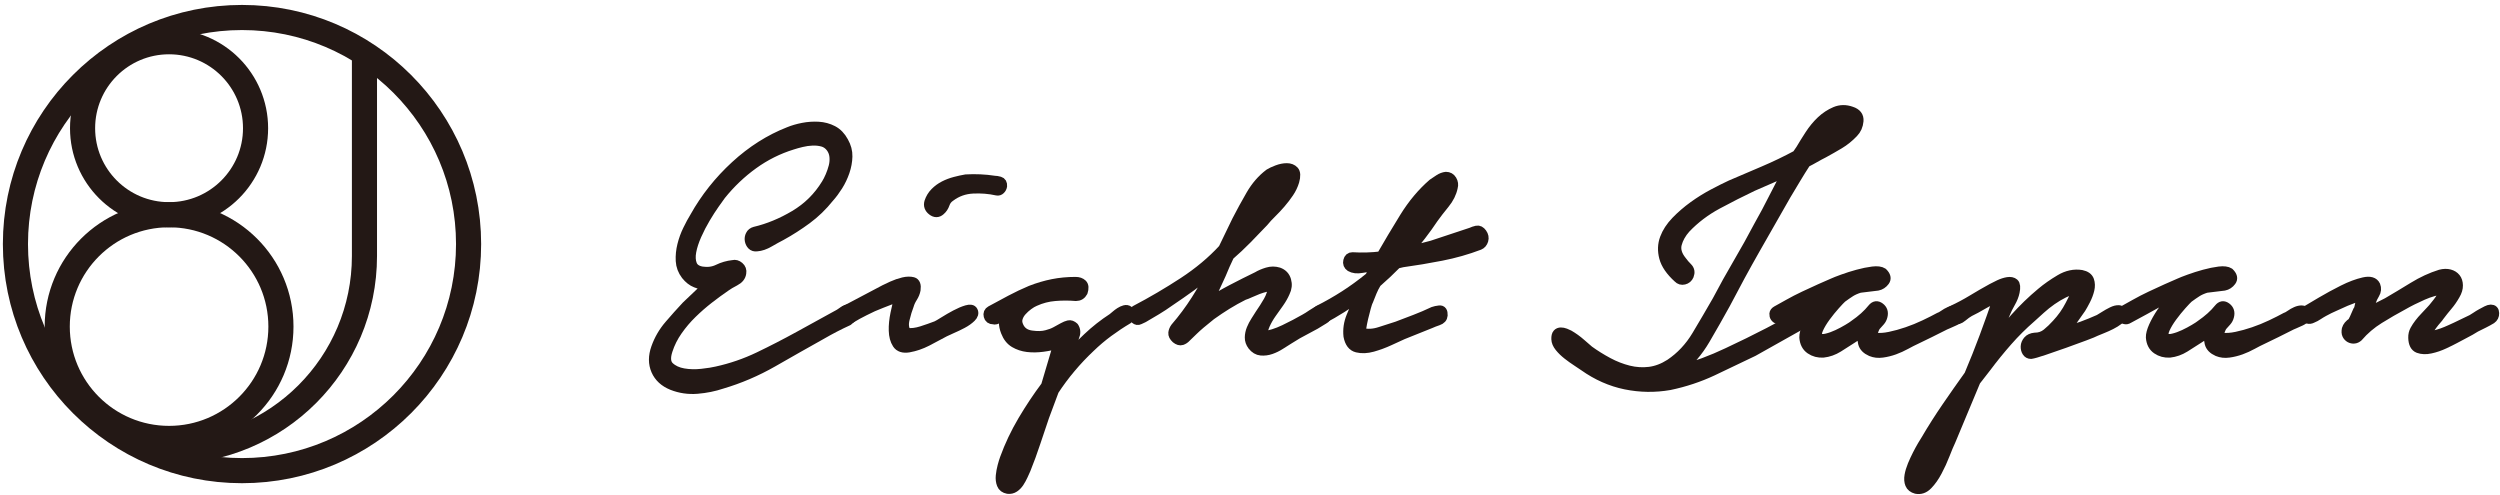 <?xml version="1.0" encoding="utf-8"?>
<!-- Generator: Adobe Illustrator 16.0.3, SVG Export Plug-In . SVG Version: 6.00 Build 0)  -->
<!DOCTYPE svg PUBLIC "-//W3C//DTD SVG 1.1//EN" "http://www.w3.org/Graphics/SVG/1.1/DTD/svg11.dtd">
<svg version="1.1" id="レイヤー_1" xmlns="http://www.w3.org/2000/svg" xmlns:xlink="http://www.w3.org/1999/xlink" x="0px"
	 y="0px" width="199.063px" height="39.422px" viewBox="0 0 199.063 39.422" enable-background="new 0 0 199.063 39.422"
	 xml:space="preserve">
<g>
	<g>
		
			<path fill="#231815" stroke="#231815" stroke-width="0.75" stroke-linecap="round" stroke-linejoin="round" stroke-miterlimit="10" d="
			M60.1,18.429c1.073-0.253,2.13-0.689,3.172-1.308c1.042-0.62,1.876-1.447,2.505-2.479c0.102-0.16,0.207-0.366,0.317-0.619
			c0.109-0.253,0.197-0.511,0.265-0.775c0.067-0.264,0.086-0.528,0.058-0.792c-0.028-0.264-0.119-0.498-0.273-0.705
			c-0.175-0.229-0.391-0.379-0.647-0.448s-0.527-0.097-0.812-0.086c-0.286,0.012-0.57,0.052-0.854,0.122
			c-0.284,0.068-0.53,0.137-0.74,0.206c-1.113,0.344-2.147,0.86-3.102,1.548c-0.955,0.689-1.812,1.504-2.569,2.445
			c-0.103,0.137-0.271,0.374-0.505,0.706c-0.235,0.333-0.479,0.712-0.731,1.137c-0.253,0.424-0.485,0.872-0.694,1.342
			c-0.209,0.472-0.351,0.907-0.425,1.31c-0.074,0.4-0.054,0.745,0.06,1.032c0.114,0.287,0.373,0.466,0.777,0.533
			c0.467,0.07,0.889,0.012,1.265-0.172c0.376-0.184,0.775-0.297,1.197-0.344c0.168-0.047,0.333,0,0.496,0.137
			c0.163,0.139,0.225,0.312,0.188,0.518c-0.035,0.275-0.208,0.494-0.522,0.654c-0.313,0.161-0.563,0.311-0.75,0.447
			c-0.437,0.299-0.883,0.626-1.338,0.98c-0.457,0.357-0.896,0.74-1.319,1.154c-0.423,0.412-0.808,0.865-1.154,1.359
			c-0.347,0.494-0.608,1.017-0.784,1.566c-0.196,0.596-0.152,1.027,0.13,1.291c0.282,0.264,0.652,0.436,1.11,0.516
			c0.457,0.08,0.944,0.092,1.461,0.035s0.913-0.121,1.186-0.188c1.157-0.253,2.274-0.638,3.351-1.154
			c1.076-0.517,2.135-1.062,3.178-1.635l3.004-1.653c0.146-0.068,0.313-0.172,0.5-0.309c0.187-0.138,0.364-0.207,0.534-0.207
			c0.191,0.023,0.304,0.08,0.338,0.172s0.031,0.189-0.008,0.293c-0.04,0.104-0.106,0.201-0.199,0.293
			c-0.093,0.09-0.17,0.16-0.232,0.205c-0.356,0.162-0.711,0.334-1.065,0.518c-0.355,0.184-0.71,0.379-1.064,0.584
			c-1.272,0.713-2.56,1.439-3.862,2.188c-1.303,0.744-2.659,1.324-4.065,1.738c-0.609,0.205-1.261,0.338-1.958,0.396
			c-0.697,0.058-1.366-0.04-2.008-0.294c-0.621-0.252-1.05-0.646-1.287-1.186c-0.237-0.541-0.237-1.143-0.001-1.809
			c0.236-0.664,0.585-1.268,1.047-1.807c0.461-0.538,0.919-1.05,1.372-1.533l1.702-1.617c-0.339-0.021-0.653-0.092-0.942-0.207
			c-0.289-0.113-0.554-0.32-0.794-0.619c-0.263-0.344-0.406-0.723-0.428-1.136c-0.022-0.413,0.02-0.831,0.125-1.255
			c0.105-0.425,0.252-0.832,0.444-1.223c0.19-0.391,0.376-0.735,0.559-1.032c0.848-1.516,1.928-2.875,3.239-4.08
			c1.312-1.205,2.732-2.105,4.262-2.703c0.334-0.138,0.708-0.246,1.119-0.327c0.41-0.08,0.822-0.108,1.236-0.086
			c0.413,0.023,0.797,0.126,1.151,0.31c0.354,0.184,0.643,0.482,0.866,0.895c0.222,0.391,0.328,0.787,0.317,1.188
			c-0.01,0.402-0.084,0.804-0.221,1.206c-0.138,0.402-0.318,0.781-0.541,1.137c-0.224,0.355-0.458,0.671-0.705,0.946
			c-0.533,0.666-1.125,1.239-1.779,1.721c-0.654,0.482-1.335,0.919-2.045,1.309c-0.271,0.138-0.584,0.311-0.938,0.517
			c-0.354,0.208-0.689,0.323-1.007,0.345c-0.168,0.023-0.302-0.018-0.4-0.12c-0.098-0.104-0.16-0.23-0.185-0.379
			c-0.025-0.149-0.003-0.293,0.067-0.43C59.813,18.567,59.932,18.475,60.1,18.429z"/>
		
			<path fill="#231815" stroke="#231815" stroke-width="0.75" stroke-linecap="round" stroke-linejoin="round" stroke-miterlimit="10" d="
			M70.449,23.041c0.083-0.045,0.277-0.137,0.58-0.274c0.303-0.137,0.602-0.241,0.896-0.31s0.548-0.074,0.762-0.018
			c0.213,0.059,0.293,0.271,0.24,0.638c-0.037,0.206-0.122,0.413-0.252,0.619c-0.133,0.206-0.228,0.414-0.286,0.62
			c-0.119,0.299-0.231,0.666-0.335,1.102c-0.105,0.436-0.058,0.791,0.14,1.066c0.361,0.047,0.756,0,1.187-0.137
			c0.43-0.139,0.823-0.275,1.18-0.414c0.104-0.045,0.302-0.16,0.594-0.344s0.599-0.361,0.922-0.533s0.622-0.299,0.895-0.379
			s0.443-0.051,0.511,0.086c0.088,0.16,0.041,0.334-0.145,0.518c-0.186,0.182-0.419,0.349-0.702,0.498
			c-0.282,0.149-0.569,0.287-0.862,0.412c-0.293,0.127-0.481,0.213-0.564,0.26c-0.459,0.252-0.923,0.498-1.393,0.74
			c-0.47,0.24-0.958,0.408-1.463,0.498c-0.443,0.07-0.753-0.033-0.929-0.309c-0.178-0.275-0.271-0.625-0.283-1.051
			c-0.012-0.426,0.034-0.885,0.137-1.377c0.103-0.494,0.213-0.947,0.329-1.359c-0.481,0.205-0.953,0.395-1.413,0.567
			c-0.461,0.173-0.911,0.374-1.35,0.603c-0.376,0.185-0.751,0.391-1.126,0.619c-0.231,0.068-0.417,0.006-0.561-0.188
			c-0.143-0.194-0.089-0.361,0.161-0.499L70.449,23.041z M73.976,16.088c0.097-0.299,0.254-0.556,0.471-0.775
			c0.216-0.218,0.46-0.396,0.731-0.533c0.271-0.138,0.559-0.247,0.864-0.327c0.304-0.08,0.594-0.143,0.868-0.19
			c0.761-0.044,1.514-0.011,2.258,0.104c0.127,0,0.27,0.024,0.431,0.069c0.16,0.046,0.232,0.172,0.216,0.379
			c-0.018,0.114-0.068,0.211-0.151,0.291c-0.083,0.082-0.177,0.109-0.283,0.087c-0.619-0.138-1.26-0.189-1.926-0.155
			c-0.666,0.035-1.258,0.247-1.776,0.637c-0.208,0.138-0.352,0.323-0.43,0.552c-0.079,0.229-0.201,0.413-0.366,0.551
			c-0.207,0.184-0.43,0.184-0.667,0C73.978,16.593,73.898,16.364,73.976,16.088z"/>
		
			<path fill="#231815" stroke="#231815" stroke-width="0.75" stroke-linecap="round" stroke-linejoin="round" stroke-miterlimit="10" d="
			M78.876,24.729c0.542-0.297,1.074-0.584,1.596-0.859c0.521-0.275,1.054-0.529,1.599-0.758c0.586-0.229,1.169-0.4,1.749-0.516
			c0.579-0.115,1.186-0.172,1.821-0.172c0.232,0,0.415,0.063,0.545,0.188s0.147,0.339,0.049,0.637
			c-0.121,0.229-0.308,0.345-0.562,0.345c-0.552-0.047-1.107-0.047-1.667,0c-0.56,0.045-1.09,0.184-1.592,0.412
			c-0.167,0.068-0.344,0.173-0.531,0.311c-0.187,0.137-0.357,0.293-0.511,0.465s-0.26,0.361-0.318,0.568
			c-0.058,0.205-0.031,0.424,0.082,0.652c0.18,0.391,0.509,0.621,0.987,0.689c0.478,0.069,0.885,0.059,1.221-0.035
			c0.273-0.068,0.514-0.159,0.723-0.274c0.208-0.114,0.396-0.218,0.563-0.31s0.319-0.156,0.456-0.189
			c0.137-0.035,0.281,0.016,0.433,0.154c0.154,0.23,0.167,0.494,0.038,0.793c-0.13,0.298-0.234,0.551-0.313,0.756l-0.414,1.137
			c0.555-0.643,1.141-1.256,1.76-1.841c0.62-0.587,1.283-1.108,1.99-1.567c0.063-0.045,0.145-0.113,0.249-0.207
			c0.103-0.09,0.217-0.177,0.342-0.258c0.125-0.08,0.25-0.137,0.376-0.172s0.232-0.017,0.319,0.051
			c0.15,0.116,0.207,0.23,0.168,0.346c-0.04,0.115-0.11,0.229-0.213,0.344c-0.542,0.32-1.061,0.666-1.559,1.033
			c-0.499,0.367-0.985,0.779-1.459,1.238c-0.537,0.505-1.046,1.045-1.528,1.619c-0.483,0.573-0.927,1.17-1.333,1.79l-0.77,2.066
			c-0.235,0.687-0.471,1.388-0.706,2.099c-0.234,0.711-0.491,1.412-0.769,2.101c-0.06,0.138-0.134,0.304-0.225,0.499
			c-0.09,0.195-0.191,0.379-0.303,0.551c-0.112,0.172-0.246,0.309-0.401,0.413c-0.156,0.104-0.33,0.144-0.521,0.12
			c-0.255-0.047-0.423-0.172-0.502-0.379c-0.08-0.205-0.107-0.436-0.082-0.688c0.025-0.253,0.071-0.506,0.138-0.758
			c0.067-0.254,0.131-0.459,0.19-0.621c0.374-1.031,0.85-2.035,1.427-3.012c0.577-0.975,1.192-1.898,1.846-2.771l0.989-3.338
			c-0.378,0.115-0.784,0.201-1.216,0.258c-0.433,0.058-0.839,0.063-1.222,0.018c-0.382-0.046-0.73-0.16-1.042-0.345
			c-0.312-0.184-0.548-0.481-0.707-0.896c-0.205-0.527-0.207-1.01-0.007-1.445c-0.166,0.115-0.338,0.236-0.514,0.362
			c-0.177,0.124-0.329,0.165-0.457,0.118c-0.211,0-0.341-0.096-0.389-0.291C78.65,24.966,78.71,24.822,78.876,24.729z"/>
		
			<path fill="#231815" stroke="#231815" stroke-width="0.75" stroke-linecap="round" stroke-linejoin="round" stroke-miterlimit="10" d="
			M90.402,24.695c1.315-0.689,2.586-1.435,3.814-2.238c1.227-0.803,2.282-1.687,3.167-2.65l1.083-2.239
			c0.341-0.665,0.714-1.347,1.119-2.048c0.404-0.7,0.897-1.268,1.478-1.704c0.146-0.092,0.354-0.189,0.627-0.293
			c0.272-0.103,0.53-0.155,0.773-0.155c0.244,0,0.436,0.075,0.578,0.225c0.142,0.149,0.154,0.431,0.039,0.844
			c-0.098,0.322-0.242,0.625-0.436,0.911c-0.194,0.288-0.408,0.568-0.645,0.844s-0.478,0.534-0.725,0.775
			c-0.248,0.241-0.465,0.477-0.648,0.705c-0.432,0.459-0.875,0.918-1.328,1.377c-0.453,0.46-0.918,0.896-1.394,1.309
			c-0.12,0.253-0.235,0.499-0.345,0.741c-0.11,0.24-0.215,0.488-0.313,0.74c-0.18,0.391-0.36,0.781-0.54,1.17
			c-0.18,0.391-0.381,0.781-0.603,1.171c0.645-0.413,1.306-0.798,1.985-1.153c0.678-0.355,1.351-0.693,2.02-1.016
			c0.229-0.139,0.497-0.252,0.801-0.344c0.304-0.092,0.605-0.092,0.904,0c0.32,0.115,0.527,0.332,0.621,0.654
			c0.093,0.32,0.06,0.642-0.101,0.963c-0.12,0.275-0.276,0.551-0.47,0.827c-0.194,0.274-0.393,0.556-0.598,0.843
			c-0.203,0.287-0.375,0.584-0.515,0.895s-0.206,0.615-0.198,0.913c0.549-0.069,1.121-0.246,1.717-0.534
			c0.596-0.287,1.133-0.568,1.612-0.844c0.167-0.09,0.36-0.211,0.577-0.361c0.219-0.148,0.412-0.258,0.58-0.326
			c0.104-0.068,0.203-0.08,0.301-0.034c0.096,0.046,0.172,0.108,0.227,0.188c0.055,0.081,0.078,0.179,0.07,0.293
			c-0.006,0.115-0.072,0.207-0.197,0.275c-0.459,0.299-0.928,0.568-1.408,0.809s-0.949,0.512-1.406,0.809
			c-0.188,0.115-0.406,0.254-0.656,0.414c-0.249,0.161-0.505,0.287-0.768,0.379c-0.262,0.092-0.525,0.125-0.791,0.104
			c-0.266-0.023-0.497-0.162-0.694-0.414c-0.154-0.206-0.229-0.424-0.224-0.653c0.005-0.229,0.051-0.453,0.141-0.673
			c0.089-0.217,0.2-0.43,0.333-0.637c0.131-0.205,0.249-0.389,0.35-0.551c0.224-0.32,0.442-0.664,0.655-1.031
			c0.212-0.367,0.334-0.746,0.365-1.137c-0.17-0.023-0.354-0.012-0.555,0.033c-0.199,0.047-0.404,0.109-0.614,0.189
			c-0.209,0.082-0.414,0.168-0.612,0.258c-0.199,0.094-0.372,0.162-0.519,0.207c-0.459,0.23-0.902,0.477-1.329,0.74
			c-0.427,0.266-0.848,0.547-1.263,0.844c-0.664,0.527-1.129,0.925-1.396,1.188c-0.269,0.266-0.464,0.455-0.588,0.569
			c-0.103,0.114-0.222,0.194-0.358,0.241c-0.136,0.045-0.291,0-0.464-0.139c-0.174-0.16-0.252-0.314-0.235-0.465
			c0.017-0.148,0.077-0.293,0.179-0.43c0.595-0.689,1.142-1.424,1.639-2.203c0.498-0.781,0.947-1.584,1.348-2.41
			c-0.558,0.482-1.124,0.93-1.694,1.342c-0.571,0.414-1.148,0.815-1.729,1.205c-0.354,0.254-0.701,0.482-1.045,0.689
			c-0.343,0.207-0.693,0.412-1.047,0.619c-0.105,0.047-0.214,0.098-0.329,0.154c-0.115,0.059-0.227,0.041-0.335-0.051
			c-0.108-0.091-0.164-0.217-0.169-0.379C90.217,24.879,90.277,24.764,90.402,24.695z M100.257,16.88
			c0.267-0.299,0.538-0.62,0.815-0.965c0.275-0.343,0.504-0.723,0.684-1.135c-0.48,0.252-0.905,0.602-1.273,1.049
			c-0.369,0.447-0.696,0.901-0.98,1.36l-0.634,1.204c0.226-0.252,0.458-0.505,0.694-0.757
			C99.799,17.385,100.03,17.133,100.257,16.88z"/>
		
			<path fill="#231815" stroke="#231815" stroke-width="0.75" stroke-linecap="round" stroke-linejoin="round" stroke-miterlimit="10" d="
			M107.688,20.459c0.382,0.023,0.763,0.029,1.144,0.018c0.381-0.012,0.762-0.04,1.141-0.086c0.566-0.986,1.179-2.013,1.838-3.081
			c0.659-1.067,1.413-1.968,2.261-2.702c0.166-0.114,0.338-0.229,0.515-0.345c0.177-0.114,0.36-0.184,0.551-0.206
			c0.211,0,0.372,0.092,0.483,0.276c0.11,0.183,0.138,0.379,0.079,0.583c-0.094,0.46-0.314,0.901-0.662,1.326
			c-0.35,0.426-0.646,0.81-0.891,1.154c-0.305,0.458-0.626,0.906-0.963,1.342c-0.338,0.437-0.682,0.861-1.03,1.274l1.861-0.482
			l3.115-1.033c0.146-0.068,0.299-0.12,0.456-0.155c0.158-0.034,0.303,0.041,0.435,0.225s0.169,0.373,0.111,0.568
			c-0.059,0.195-0.172,0.327-0.339,0.396c-0.964,0.368-1.973,0.653-3.025,0.86c-1.053,0.206-2.086,0.379-3.098,0.517l-0.441,0.104
			c-0.247,0.252-0.506,0.504-0.773,0.756c-0.269,0.254-0.548,0.506-0.837,0.758c-0.143,0.23-0.263,0.465-0.362,0.705
			c-0.1,0.242-0.198,0.488-0.297,0.742c-0.042,0.068-0.101,0.24-0.177,0.516c-0.078,0.275-0.149,0.558-0.216,0.845
			c-0.066,0.286-0.117,0.55-0.153,0.79c-0.036,0.242-0.021,0.361,0.042,0.361c0.447,0.115,0.928,0.086,1.442-0.086
			c0.514-0.172,0.96-0.314,1.338-0.43c0.481-0.184,0.964-0.367,1.445-0.551c0.482-0.184,0.963-0.39,1.444-0.619
			c0.126-0.047,0.288-0.08,0.489-0.104c0.2-0.023,0.294,0.115,0.281,0.412c-0.016,0.207-0.145,0.35-0.386,0.43
			c-0.241,0.082-0.436,0.156-0.581,0.225l-2.23,0.895c-0.251,0.115-0.601,0.275-1.051,0.482c-0.45,0.208-0.9,0.373-1.352,0.5
			c-0.452,0.125-0.864,0.143-1.237,0.051c-0.373-0.09-0.609-0.4-0.709-0.929c-0.057-0.528,0.02-1.052,0.229-1.566
			c0.209-0.517,0.453-1.073,0.733-1.671c-0.956,0.713-1.954,1.344-2.997,1.895c-0.127,0.068-0.232,0.08-0.316,0.033
			c-0.086-0.045-0.152-0.113-0.197-0.205c-0.044-0.092-0.053-0.189-0.023-0.293s0.096-0.189,0.199-0.258
			c0.73-0.367,1.434-0.77,2.111-1.205c0.676-0.438,1.335-0.918,1.978-1.445l0.422-0.828c-0.317,0.023-0.665,0.07-1.044,0.139
			s-0.688,0.035-0.924-0.104c-0.174-0.115-0.236-0.276-0.188-0.482C107.379,20.563,107.498,20.459,107.688,20.459z M113.348,17.19
			c0.102-0.16,0.197-0.333,0.287-0.516c0.091-0.184,0.186-0.367,0.287-0.551c-0.205,0.229-0.396,0.459-0.568,0.689
			c-0.174,0.229-0.322,0.413-0.445,0.551c-0.369,0.458-0.728,0.923-1.074,1.394c-0.348,0.471-0.662,0.97-0.943,1.498
			C111.817,19.313,112.636,18.292,113.348,17.19z"/>
		
			<path fill="#231815" stroke="#231815" stroke-width="0.75" stroke-linecap="round" stroke-linejoin="round" stroke-miterlimit="10" d="
			M133.612,22.146c-0.608-0.551-0.982-1.096-1.124-1.635c-0.142-0.538-0.124-1.049,0.054-1.531s0.478-0.941,0.899-1.378
			c0.422-0.435,0.888-0.837,1.396-1.204s1.034-0.694,1.577-0.981c0.542-0.287,1.013-0.522,1.41-0.705
			c0.857-0.367,1.731-0.741,2.621-1.12c0.889-0.378,1.762-0.798,2.617-1.258l0.305-0.446c0.202-0.344,0.441-0.729,0.716-1.153
			s0.581-0.797,0.922-1.12c0.341-0.32,0.715-0.566,1.123-0.739c0.408-0.172,0.837-0.178,1.286-0.017
			c0.427,0.138,0.624,0.396,0.593,0.773c-0.033,0.379-0.173,0.695-0.42,0.947c-0.351,0.367-0.728,0.672-1.134,0.912
			c-0.406,0.241-0.818,0.478-1.235,0.705c-0.23,0.115-0.465,0.241-0.704,0.379c-0.24,0.138-0.475,0.265-0.705,0.379
			c-0.284,0.437-0.553,0.867-0.806,1.292s-0.512,0.854-0.774,1.291c-0.829,1.446-1.648,2.88-2.456,4.304
			c-0.809,1.422-1.595,2.87-2.359,4.337c-0.505,0.919-1.045,1.871-1.622,2.856c-0.576,0.986-1.29,1.813-2.14,2.479
			c0.672-0.185,1.334-0.396,1.983-0.637s1.288-0.513,1.915-0.81c1.129-0.527,2.226-1.066,3.29-1.617
			c1.064-0.553,2.129-1.137,3.191-1.756c0.104-0.068,0.204-0.08,0.301-0.034s0.167,0.108,0.212,0.188
			c0.044,0.081,0.058,0.172,0.039,0.275s-0.08,0.189-0.184,0.258l-1.347,0.689L139.613,28c-1.087,0.527-2.169,1.044-3.245,1.55
			c-1.077,0.505-2.215,0.882-3.414,1.134c-1.181,0.207-2.355,0.189-3.526-0.049c-1.171-0.242-2.274-0.73-3.31-1.465
			c-0.13-0.092-0.319-0.219-0.566-0.379c-0.248-0.16-0.496-0.338-0.745-0.533s-0.46-0.4-0.636-0.619
			c-0.175-0.219-0.266-0.43-0.271-0.637c-0.005-0.207,0.027-0.35,0.101-0.432c0.071-0.08,0.165-0.119,0.282-0.119
			c0.116,0,0.232,0.021,0.351,0.068c0.117,0.047,0.22,0.092,0.306,0.137c0.322,0.186,0.641,0.414,0.955,0.69
			c0.314,0.274,0.525,0.458,0.635,0.55c0.475,0.344,0.98,0.658,1.518,0.947c0.536,0.286,1.082,0.498,1.637,0.637
			c0.554,0.137,1.104,0.172,1.653,0.104c0.549-0.069,1.094-0.275,1.635-0.621c0.853-0.574,1.557-1.324,2.114-2.254
			c0.557-0.93,1.099-1.854,1.624-2.771c0.543-1.033,1.099-2.031,1.665-2.996c0.566-0.963,1.122-1.962,1.666-2.995
			c0.403-0.71,0.787-1.429,1.148-2.151c0.361-0.723,0.743-1.439,1.148-2.151l-2.763,1.204c-0.919,0.437-1.859,0.913-2.818,1.429
			c-0.96,0.517-1.801,1.154-2.521,1.911c-0.35,0.391-0.581,0.804-0.697,1.239c-0.115,0.437,0.014,0.884,0.386,1.343
			c0.132,0.184,0.285,0.361,0.459,0.533c0.174,0.174,0.212,0.385,0.112,0.639c-0.079,0.184-0.214,0.299-0.403,0.344
			C133.903,22.332,133.743,22.285,133.612,22.146z M146.433,10.131c-0.192-0.09-0.371-0.039-0.535,0.156s-0.329,0.374-0.494,0.534
			L146.433,10.131z"/>
		
			<path fill="#231815" stroke="#231815" stroke-width="0.75" stroke-linecap="round" stroke-linejoin="round" stroke-miterlimit="10" d="
			M141.46,24.729c0.251-0.137,0.568-0.314,0.954-0.532s0.799-0.431,1.237-0.638c0.439-0.207,0.862-0.402,1.271-0.586
			c0.407-0.184,0.747-0.332,1.02-0.447c0.146-0.068,0.408-0.172,0.785-0.309c0.378-0.138,0.776-0.264,1.196-0.379
			c0.421-0.115,0.815-0.195,1.185-0.242c0.369-0.045,0.64-0.01,0.813,0.104c0.261,0.254,0.314,0.483,0.162,0.689
			c-0.153,0.207-0.347,0.332-0.577,0.378l-1.425,0.173c-0.294,0.092-0.539,0.201-0.737,0.327c-0.197,0.126-0.421,0.28-0.67,0.464
			c-0.104,0.092-0.283,0.281-0.54,0.568c-0.258,0.287-0.508,0.598-0.753,0.93c-0.245,0.333-0.438,0.654-0.577,0.963
			c-0.141,0.311-0.135,0.535,0.018,0.673c0.13,0.114,0.337,0.138,0.621,0.067c0.284-0.067,0.572-0.171,0.865-0.309
			c0.292-0.139,0.563-0.281,0.813-0.432c0.25-0.147,0.416-0.258,0.499-0.326c0.604-0.414,1.089-0.848,1.457-1.309
			c0.185-0.229,0.391-0.258,0.617-0.086c0.228,0.172,0.302,0.408,0.226,0.707c-0.038,0.16-0.108,0.297-0.211,0.412
			c-0.104,0.115-0.2,0.223-0.293,0.326s-0.168,0.248-0.227,0.432c-0.08,0.16-0.099,0.281-0.054,0.361s0.12,0.133,0.227,0.155
			c0.297,0.046,0.667,0.022,1.109-0.069s0.899-0.218,1.371-0.379c0.472-0.16,0.938-0.35,1.397-0.568
			c0.459-0.218,0.856-0.418,1.19-0.602c0.084-0.023,0.198-0.086,0.345-0.189c0.145-0.104,0.296-0.189,0.453-0.258
			c0.156-0.07,0.31-0.104,0.458-0.104c0.147,0,0.255,0.068,0.322,0.207c0.089,0.137,0.087,0.264-0.006,0.379
			c-0.092,0.114-0.222,0.211-0.389,0.291s-0.334,0.155-0.502,0.225c-0.168,0.068-0.293,0.125-0.376,0.172
			c-0.355,0.184-0.711,0.361-1.065,0.533c-0.355,0.172-0.721,0.35-1.097,0.533c-0.251,0.115-0.523,0.254-0.814,0.414
			c-0.293,0.161-0.596,0.299-0.91,0.414c-0.314,0.114-0.635,0.193-0.962,0.238c-0.327,0.047-0.63,0.012-0.907-0.102
			c-0.365-0.16-0.582-0.384-0.654-0.671c-0.07-0.288-0.068-0.591,0.008-0.913l-0.843,0.551c-0.354,0.23-0.723,0.465-1.107,0.707
			c-0.386,0.24-0.789,0.383-1.212,0.428c-0.38,0.023-0.721-0.068-1.023-0.273c-0.302-0.207-0.469-0.527-0.502-0.964
			c-0.006-0.229,0.07-0.522,0.23-0.878c0.159-0.356,0.366-0.723,0.621-1.102c0.254-0.379,0.536-0.729,0.845-1.051
			s0.599-0.563,0.87-0.723c-0.147,0.045-0.383,0.149-0.707,0.309c-0.323,0.162-0.688,0.357-1.096,0.586
			c-0.406,0.23-0.834,0.465-1.282,0.707c-0.449,0.24-0.86,0.465-1.236,0.67c-0.104,0.068-0.209,0.086-0.315,0.051
			c-0.106-0.033-0.188-0.089-0.243-0.17c-0.055-0.08-0.078-0.172-0.071-0.275C141.27,24.885,141.335,24.799,141.46,24.729z"/>
		
			<path fill="#231815" stroke="#231815" stroke-width="0.75" stroke-linecap="round" stroke-linejoin="round" stroke-miterlimit="10" d="
			M155.463,24.695c0.543-0.252,1.069-0.534,1.58-0.844c0.511-0.311,1.036-0.615,1.579-0.912c0.125-0.07,0.308-0.161,0.548-0.275
			s0.472-0.189,0.693-0.225c0.221-0.033,0.391,0,0.51,0.104c0.119,0.103,0.142,0.338,0.067,0.705
			c-0.056,0.274-0.17,0.563-0.342,0.861c-0.172,0.298-0.317,0.597-0.437,0.894l-0.746,1.757c-0.081,0.138-0.151,0.274-0.211,0.413
			c-0.06,0.138-0.12,0.275-0.18,0.412c0.614-0.779,1.25-1.536,1.907-2.271c0.657-0.733,1.359-1.412,2.104-2.031
			c0.435-0.367,0.934-0.717,1.495-1.049c0.563-0.334,1.131-0.453,1.705-0.363c0.341,0.07,0.551,0.219,0.632,0.449
			c0.08,0.229,0.087,0.48,0.021,0.757c-0.067,0.274-0.171,0.551-0.312,0.825c-0.141,0.276-0.262,0.494-0.363,0.654l-1.284,1.825
			c0.463-0.114,0.914-0.252,1.354-0.413c0.439-0.16,0.89-0.346,1.351-0.551c0.083-0.047,0.224-0.131,0.421-0.258
			c0.198-0.127,0.401-0.242,0.61-0.344c0.209-0.104,0.393-0.15,0.552-0.139s0.242,0.133,0.248,0.361
			c0.005,0.162-0.082,0.311-0.258,0.447c-0.177,0.137-0.379,0.264-0.609,0.379c-0.229,0.115-0.459,0.219-0.689,0.311
			s-0.398,0.16-0.503,0.206c-0.125,0.069-0.434,0.195-0.926,0.379c-0.493,0.185-1.027,0.378-1.604,0.586
			c-0.576,0.206-1.122,0.396-1.636,0.567s-0.855,0.27-1.023,0.291c-0.148,0-0.262-0.063-0.339-0.189
			c-0.077-0.125-0.113-0.268-0.106-0.43c0.006-0.16,0.07-0.314,0.193-0.465c0.123-0.148,0.312-0.234,0.564-0.257
			c0.36,0,0.675-0.108,0.944-0.327c0.269-0.219,0.527-0.465,0.773-0.74c0.432-0.459,0.788-0.964,1.07-1.516
			c0.061-0.113,0.151-0.293,0.271-0.533c0.12-0.242,0.198-0.465,0.235-0.671c-0.338,0.022-0.669,0.114-0.992,0.274
			c-0.324,0.16-0.642,0.35-0.953,0.568s-0.606,0.453-0.886,0.707c-0.279,0.252-0.532,0.48-0.76,0.688
			c-0.662,0.574-1.285,1.193-1.87,1.859c-0.586,0.666-1.145,1.354-1.676,2.064l-0.858,1.104l-1.998,4.785
			c-0.121,0.252-0.27,0.607-0.448,1.066c-0.178,0.459-0.382,0.906-0.614,1.342c-0.231,0.438-0.486,0.799-0.765,1.084
			c-0.277,0.287-0.587,0.396-0.928,0.328c-0.256-0.068-0.423-0.201-0.503-0.395c-0.079-0.195-0.096-0.426-0.05-0.689
			s0.128-0.539,0.247-0.826s0.25-0.568,0.39-0.844c0.142-0.275,0.272-0.516,0.394-0.723c0.122-0.207,0.213-0.355,0.274-0.447
			c0.526-0.896,1.084-1.773,1.675-2.635c0.591-0.86,1.181-1.705,1.773-2.529c0.437-1.033,0.844-2.055,1.219-3.064
			c0.374-1.01,0.738-2.031,1.092-3.064c-0.399,0.116-0.791,0.287-1.177,0.518c-0.386,0.229-0.746,0.424-1.08,0.585
			c-0.167,0.091-0.358,0.229-0.576,0.413c-0.217,0.184-0.433,0.252-0.645,0.205c-0.19,0-0.31-0.106-0.358-0.326
			C155.203,24.908,155.273,24.764,155.463,24.695z"/>
		
			<path fill="#231815" stroke="#231815" stroke-width="0.75" stroke-linecap="round" stroke-linejoin="round" stroke-miterlimit="10" d="
			M169.054,24.729c0.25-0.137,0.568-0.314,0.954-0.532s0.798-0.431,1.237-0.638c0.438-0.207,0.861-0.402,1.27-0.586
			s0.748-0.332,1.02-0.447c0.146-0.068,0.409-0.172,0.786-0.309c0.377-0.138,0.775-0.264,1.196-0.379
			c0.42-0.115,0.815-0.195,1.185-0.242c0.368-0.045,0.64-0.01,0.813,0.104c0.261,0.254,0.314,0.483,0.161,0.689
			c-0.153,0.207-0.346,0.332-0.577,0.378l-1.425,0.173c-0.293,0.092-0.539,0.201-0.736,0.327c-0.198,0.126-0.422,0.28-0.671,0.464
			c-0.104,0.092-0.283,0.281-0.54,0.568s-0.508,0.598-0.753,0.93c-0.245,0.333-0.438,0.654-0.577,0.963
			c-0.14,0.311-0.134,0.535,0.019,0.673c0.13,0.114,0.337,0.138,0.621,0.067c0.283-0.067,0.571-0.171,0.864-0.309
			c0.293-0.139,0.564-0.281,0.814-0.432c0.25-0.147,0.416-0.258,0.499-0.326c0.603-0.414,1.088-0.848,1.457-1.309
			c0.184-0.229,0.39-0.258,0.616-0.086c0.228,0.172,0.303,0.408,0.226,0.707c-0.038,0.16-0.108,0.297-0.211,0.412
			s-0.2,0.223-0.293,0.326c-0.092,0.104-0.168,0.248-0.227,0.432c-0.08,0.16-0.098,0.281-0.054,0.361
			c0.045,0.08,0.12,0.133,0.227,0.155c0.298,0.046,0.668,0.022,1.11-0.069c0.441-0.092,0.898-0.218,1.37-0.379
			c0.473-0.16,0.938-0.35,1.398-0.568c0.459-0.218,0.855-0.418,1.189-0.602c0.084-0.023,0.199-0.086,0.345-0.189
			s0.296-0.189,0.453-0.258c0.157-0.07,0.31-0.104,0.458-0.104c0.147,0,0.256,0.068,0.323,0.207
			c0.088,0.137,0.086,0.264-0.006,0.379c-0.093,0.114-0.222,0.211-0.389,0.291c-0.168,0.08-0.335,0.155-0.502,0.225
			c-0.168,0.068-0.294,0.125-0.377,0.172c-0.355,0.184-0.71,0.361-1.064,0.533c-0.356,0.172-0.722,0.35-1.098,0.533
			c-0.251,0.115-0.522,0.254-0.814,0.414c-0.292,0.161-0.595,0.299-0.909,0.414c-0.314,0.114-0.636,0.193-0.963,0.238
			c-0.326,0.047-0.629,0.012-0.907-0.102c-0.364-0.16-0.582-0.384-0.653-0.671c-0.071-0.288-0.068-0.591,0.008-0.913l-0.843,0.551
			c-0.354,0.23-0.724,0.465-1.108,0.707c-0.386,0.24-0.789,0.383-1.211,0.428c-0.38,0.023-0.722-0.068-1.023-0.273
			c-0.302-0.207-0.47-0.527-0.502-0.964c-0.007-0.229,0.07-0.522,0.229-0.878c0.16-0.356,0.367-0.723,0.621-1.102
			c0.255-0.379,0.536-0.729,0.846-1.051c0.309-0.322,0.599-0.563,0.869-0.723c-0.147,0.045-0.383,0.149-0.706,0.309
			c-0.324,0.162-0.688,0.357-1.096,0.586c-0.406,0.23-0.834,0.465-1.282,0.707c-0.449,0.24-0.861,0.465-1.236,0.67
			c-0.104,0.068-0.21,0.086-0.316,0.051c-0.106-0.033-0.188-0.089-0.243-0.17c-0.054-0.08-0.078-0.172-0.07-0.275
			S168.929,24.799,169.054,24.729z"/>
		
			<path fill="#231815" stroke="#231815" stroke-width="0.75" stroke-linecap="round" stroke-linejoin="round" stroke-miterlimit="10" d="
			M183.628,24.729c0.229-0.137,0.626-0.373,1.188-0.705c0.563-0.332,1.143-0.648,1.737-0.946c0.595-0.299,1.146-0.505,1.65-0.62
			s0.824-0.021,0.96,0.275c0.091,0.229,0.07,0.453-0.062,0.672c-0.132,0.217-0.227,0.418-0.285,0.602l-0.354,0.965
			c0.27-0.184,0.54-0.344,0.812-0.482s0.543-0.275,0.814-0.414c0.667-0.389,1.354-0.803,2.063-1.238s1.429-0.77,2.164-0.998
			c0.273-0.07,0.517-0.074,0.729-0.018c0.214,0.058,0.38,0.16,0.501,0.311c0.12,0.149,0.185,0.344,0.19,0.584
			c0.007,0.24-0.071,0.5-0.233,0.775c-0.182,0.321-0.38,0.608-0.596,0.859c-0.215,0.254-0.436,0.529-0.66,0.828
			c-0.041,0.068-0.112,0.16-0.215,0.273c-0.104,0.115-0.211,0.248-0.322,0.396c-0.113,0.15-0.215,0.299-0.306,0.447
			c-0.091,0.15-0.146,0.282-0.164,0.396c0.149,0.047,0.335,0.047,0.556,0c0.221-0.045,0.441-0.109,0.662-0.189
			c0.22-0.08,0.429-0.166,0.627-0.258c0.199-0.092,0.351-0.16,0.455-0.207l1.286-0.619c0.082-0.047,0.191-0.115,0.327-0.206
			c0.135-0.093,0.275-0.179,0.422-0.259c0.146-0.08,0.286-0.154,0.423-0.225c0.136-0.067,0.245-0.102,0.33-0.102
			c0.19,0,0.289,0.102,0.294,0.309c0.006,0.207-0.074,0.367-0.24,0.482c-0.188,0.115-0.387,0.223-0.595,0.327
			c-0.209,0.103-0.429,0.212-0.658,0.327c-0.292,0.184-0.573,0.344-0.844,0.48c-0.272,0.139-0.554,0.289-0.846,0.449
			c-0.167,0.092-0.434,0.223-0.799,0.396c-0.366,0.172-0.733,0.298-1.102,0.377c-0.368,0.082-0.691,0.07-0.97-0.033
			c-0.277-0.104-0.423-0.385-0.435-0.844c-0.007-0.23,0.041-0.436,0.142-0.62c0.101-0.184,0.218-0.362,0.351-0.533
			c0.133-0.173,0.276-0.339,0.431-0.499c0.155-0.16,0.294-0.311,0.417-0.447c0.124-0.115,0.329-0.355,0.615-0.725
			c0.287-0.367,0.468-0.71,0.544-1.033c-0.569,0.07-1.143,0.23-1.718,0.482c-0.575,0.254-1.103,0.518-1.582,0.793
			c-0.605,0.322-1.23,0.684-1.875,1.084c-0.646,0.402-1.205,0.878-1.677,1.43c-0.104,0.092-0.213,0.143-0.329,0.154
			s-0.228-0.012-0.335-0.068c-0.108-0.059-0.189-0.145-0.246-0.26c-0.056-0.113-0.064-0.264-0.027-0.447
			c0.058-0.207,0.212-0.391,0.461-0.551c0.102-0.184,0.201-0.395,0.301-0.637c0.099-0.24,0.169-0.383,0.211-0.43
			c0.037-0.16,0.075-0.328,0.113-0.5c0.037-0.172,0.064-0.35,0.081-0.533c-0.231,0.069-0.462,0.148-0.692,0.24
			s-0.408,0.162-0.534,0.207c-0.293,0.139-0.586,0.27-0.879,0.396s-0.585,0.27-0.877,0.431c-0.167,0.091-0.318,0.185-0.453,0.274
			c-0.135,0.094-0.286,0.174-0.454,0.242c-0.125,0.068-0.246,0.084-0.363,0.051s-0.209-0.086-0.274-0.154s-0.094-0.154-0.086-0.258
			S183.482,24.799,183.628,24.729z"/>
	</g>
	<circle fill="none" stroke="#231815" stroke-width="2" stroke-miterlimit="10" cx="19.27" cy="19.434" r="18.041"/>
	<circle fill="none" stroke="#231815" stroke-width="2" stroke-miterlimit="10" cx="13.462" cy="10.21" r="6.887"/>
	<circle fill="none" stroke="#231815" stroke-width="2" stroke-miterlimit="10" cx="13.463" cy="26.004" r="8.906"/>
	<path fill="none" stroke="#231815" stroke-width="2" stroke-miterlimit="10" d="M29.02,4.313v16.073
		c0,8.592-6.966,15.557-15.557,15.557c-0.537,0-1.068-0.027-1.591-0.08"/>
</g>
</svg>

